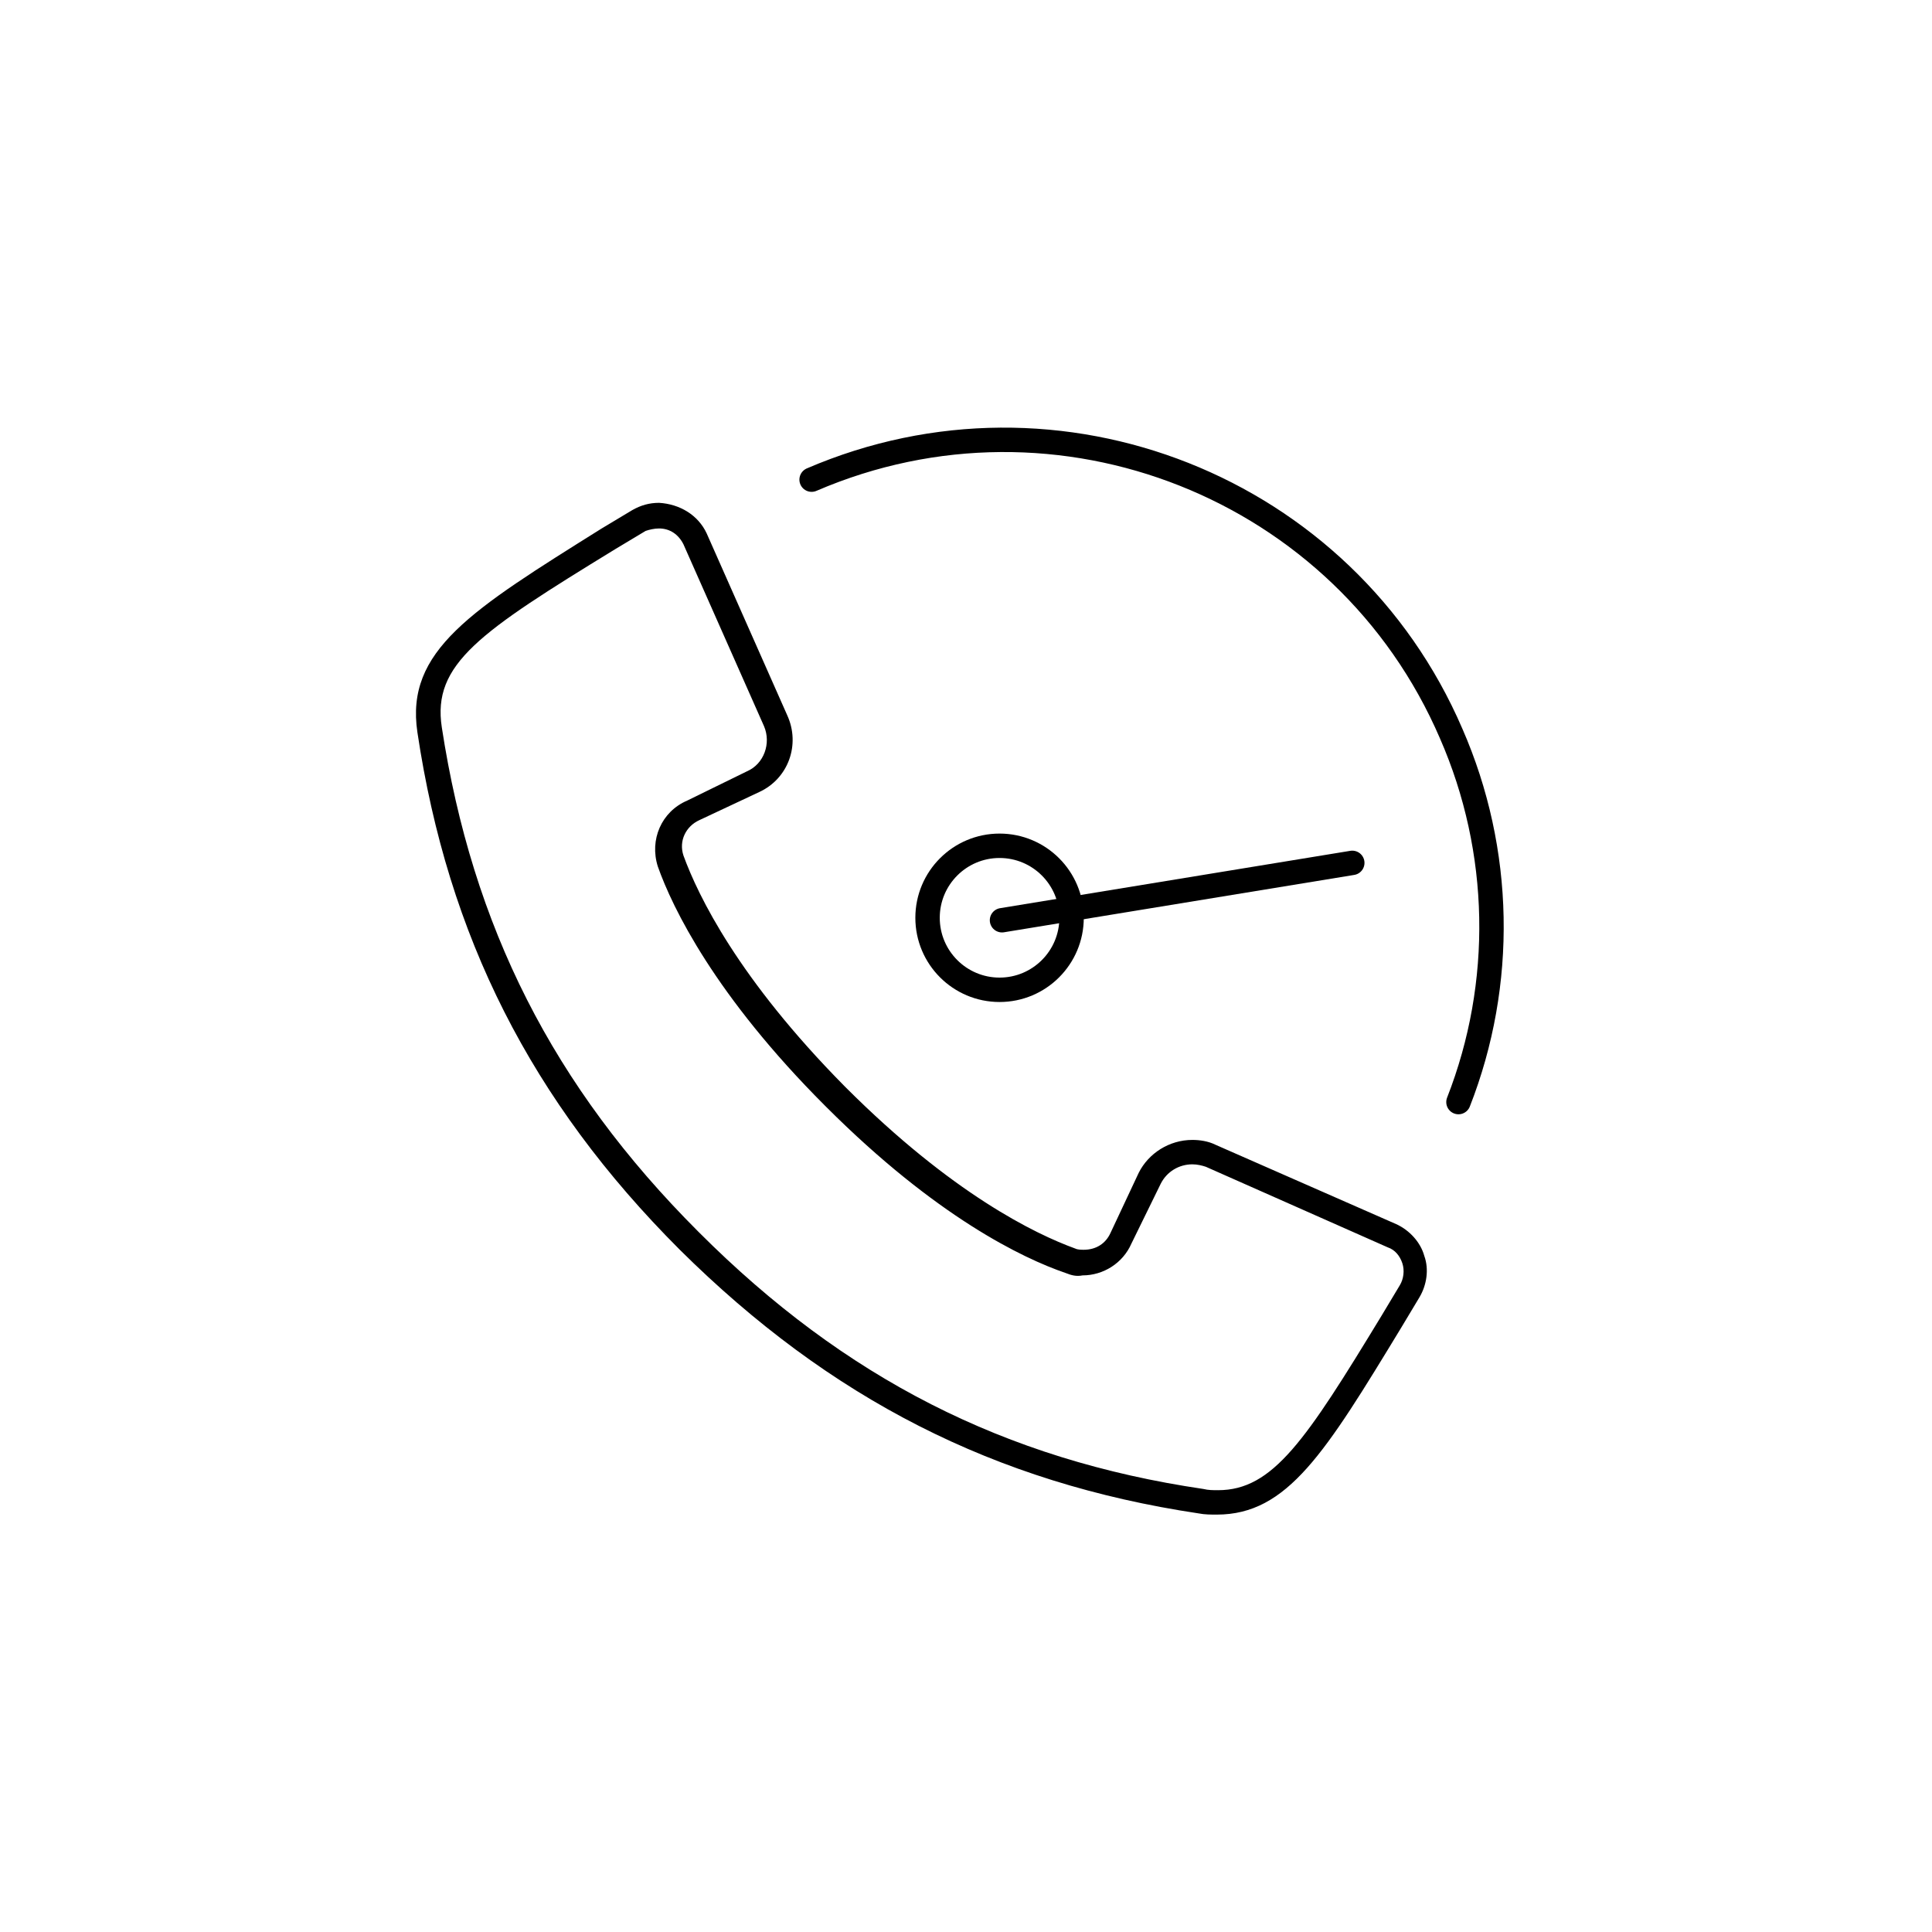 <?xml version="1.0" encoding="UTF-8"?> <svg xmlns="http://www.w3.org/2000/svg" xmlns:xlink="http://www.w3.org/1999/xlink" version="1.1" id="Layer_1" x="0px" y="0px" viewBox="0 0 158.3 158.3" style="enable-background:new 0 0 158.3 158.3;" xml:space="preserve"> <style type="text/css"> .st0{fill:none;stroke:#000000;stroke-width:2;stroke-linecap:round;stroke-linejoin:round;} </style> <path class="st0" d="M66.5,39.3c20.2-8.7,43.7,0.6,52.4,20.8c4.2,9.6,4.4,20.5,0.6,30.2"></path> <path d="M54,43.3c0.9,0,1.6,0.5,2,1.3l6.6,14.9c0.6,1.4,0,3.1-1.4,3.7l-4.9,2.4c-2.1,0.9-3.1,3.2-2.4,5.4 c1.2,3.4,4.7,10.6,13.7,19.6l0.1,0.1c9,9,16.1,12.4,19.6,13.6c0.5,0.2,0.9,0.3,1.4,0.2c1.7,0,3.3-1,4-2.6l2.4-4.9 c0.5-1,1.5-1.6,2.6-1.6c0.4,0,0.8,0.1,1.1,0.2l14.9,6.6c0.6,0.2,1,0.7,1.2,1.3c0.2,0.6,0.1,1.3-0.2,1.8l-1.5,2.5 c-6.2,10.2-8.9,14.3-13.4,14.3c-0.4,0-0.8,0-1.2-0.1c-16.3-2.4-29.4-9.1-41.3-21l-0.1-0.1c-11.9-11.9-18.5-25-21-41.3 c-0.8-5.2,3.1-7.8,14.2-14.6l2.5-1.5C53.2,43.4,53.6,43.3,54,43.3 M54,41.2c-0.8,0-1.5,0.2-2.2,0.6l-2.5,1.5 C38.6,50,33.2,53.3,34.2,60c2.5,16.7,9.3,30.2,21.5,42.4l0,0l0,0l0,0l0,0C68,114.6,81.5,121.5,98.2,124c0.5,0.1,1,0.1,1.5,0.1 c5.8,0,8.9-5.1,15.1-15.3l1.5-2.5c0.6-1,0.8-2.3,0.4-3.4c-0.3-1.1-1.2-2.1-2.3-2.6l-14.8-6.5c-0.6-0.3-1.3-0.4-1.9-0.4 c-1.9,0-3.6,1.1-4.4,2.7L91,101c-0.4,0.9-1.2,1.4-2.2,1.4c-0.2,0-0.5,0-0.7-0.1c-3.3-1.2-10.1-4.5-18.8-13.2L69.2,89 c-8.7-8.8-12-15.6-13.2-18.9c-0.4-1.2,0.2-2.4,1.3-2.9l4.9-2.3c2.4-1.1,3.4-3.9,2.3-6.3l-6.6-14.9C57.2,42.2,55.7,41.3,54,41.2 L54,41.2z"></path> <line class="st0" x1="110.8" y1="70.7" x2="82.1" y2="75.4"></line> <circle class="st0" cx="81.9" cy="75.2" r="5.9"></circle> </svg> 